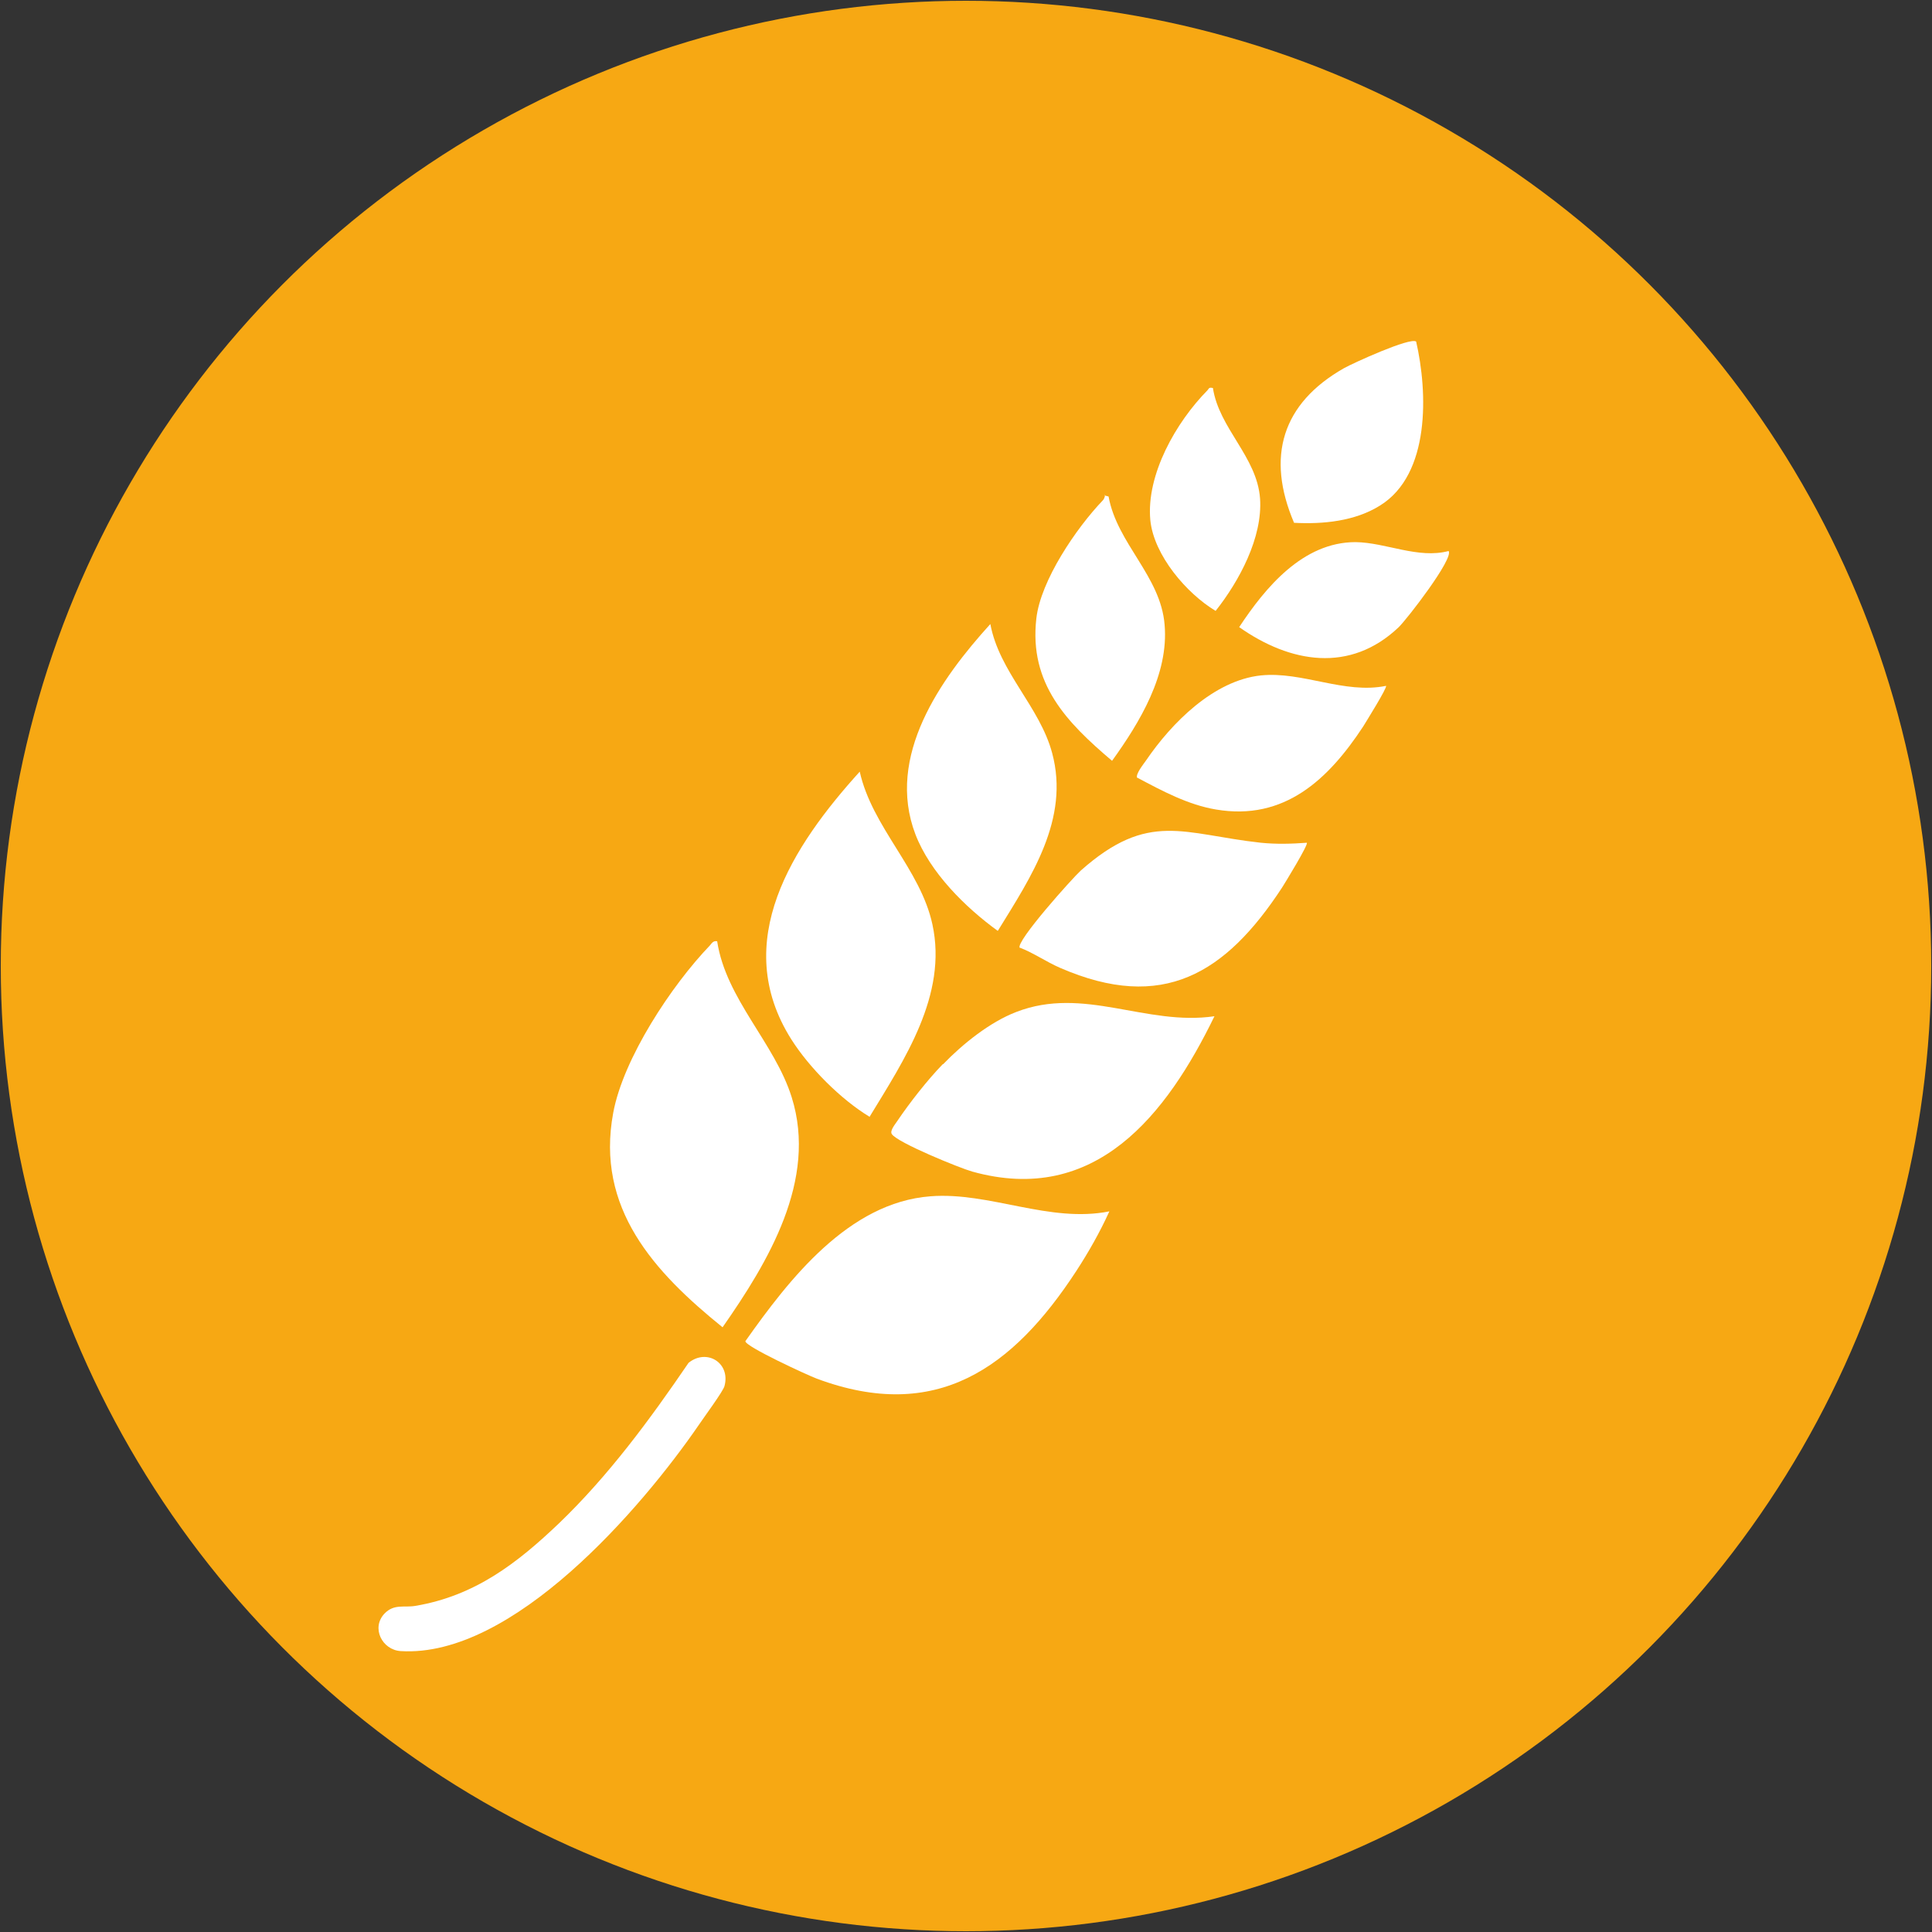 <?xml version="1.0" encoding="UTF-8"?>
<svg id="Livello_1" xmlns="http://www.w3.org/2000/svg" version="1.1" viewBox="0 0 500 500">
  <rect x="0" y="0" width="500" height="500" fill="#333333" stroke="none"/>
  <!-- Generator: Adobe Illustrator 30.0.0, SVG Export Plug-In . SVG Version: 2.1.1 Build 123)  -->
  <defs>
    <style>
      .st0 {
        fill: #f7a813;
      }

      .st1 {
        fill: #fff;
      }
    </style>
  </defs>
  <circle class="st0" cx="250" cy="250" r="249.8"/>
  <g>
    <path class="st1" d="M287.1,313.5c-15.5,3.1-31-5.1-46.3-3.9-21.2,1.6-36.6,21.5-47.9,37.5,0,1.4,16.1,8.8,18.5,9.7,30.9,11.5,50.7-2.7,67.1-27.8,3.2-4.9,6.2-10.2,8.6-15.5Z"/>
    <path class="st1" d="M185.6,243.6c-1-.2-1.4.5-1.9,1.1-9.9,10.3-22.4,29.2-25,43.3-4.6,24.7,10.6,41.2,28.3,55.5,11.8-16.9,24.6-38.1,17.9-59.5-4.4-14.1-17-25.4-19.3-40.4Z"/>
    <path class="st1" d="M225,289.1c9-14.8,20.3-31.6,16.3-49.9-3.1-14.3-15.6-25.1-18.8-39.5-17.3,19.1-33.7,44-17.7,69.3,4.7,7.4,12.8,15.5,20.2,20Z"/>
    <path class="st1" d="M244,275.4c-3.9,4-8.6,10-11.7,14.6-.5.8-2.1,2.6-1.5,3.5,1.4,2.2,17.6,8.8,20.8,9.7,31.9,8.9,50.3-14.7,62.7-40.2-17.7,2.6-33.8-7.9-51.3-1.1-6.8,2.6-13.9,8.3-18.9,13.5Z"/>
    <path class="st1" d="M263.8,245.2c3.7,1.4,6.9,3.7,10.6,5.3,26.5,11.5,42.8,1.5,57.4-20.8.7-1.1,6.9-11.2,6.4-11.6-4,.3-7.9.4-11.9,0-20.1-2.2-29-8.4-46.6,7.2-2.1,1.9-16.9,18.4-15.8,20Z"/>
    <path class="st1" d="M258.3,240.8c8.5-13.8,18.6-28.8,14-45.9-3.2-12-13.7-21-16-33.4-12.9,14.2-27.1,34.2-19.4,54.4,3.8,9.9,12.9,18.9,21.3,25Z"/>
    <path class="st1" d="M294.4,201.3c6.4,3.4,13.1,7,20.3,8.2,17.7,3,29.1-7.8,38.1-21.5.6-1,6.3-10.1,5.9-10.5-10.8,2.2-21.6-3.8-32.4-2.7-12.2,1.3-23.1,12.3-29.7,22-.7,1-2.8,3.6-2.3,4.5Z"/>
    <path class="st1" d="M286,128.1c0,0-.1.9-.6,1.4-6.8,7.1-16.1,20.7-17.2,30.6-1.9,16.8,7.8,26.8,19.6,36.8,7.2-10,14.7-22.4,13.6-35.2-1-12.6-12.3-21-14.5-33.2l-1.1-.3Z"/>
    <path class="st1" d="M144.7,394.2c-10.9,10.4-21.8,18.8-37.2,21.4-2.9.5-5.5-.6-8,2-3.5,3.7-.6,9.4,4.2,9.7,29,1.8,62.3-36.9,77.2-58.6,1.2-1.8,6.3-8.7,6.6-10,1.6-6-4.6-9.8-9.3-6-10.1,14.8-20.7,29.2-33.6,41.6Z"/>
    <path class="st1" d="M334.9,135.3c7.5.4,15.8-.4,22.3-4.5,13-8.1,12.3-29.3,9.3-42.4-1.5-1.2-16.4,5.6-18.7,6.9-16,9.1-20.2,22.9-12.9,40Z"/>
    <path class="st1" d="M313.8,100.4c-.9-.2-.9.1-1.3.6-8.1,8.2-15.9,21.8-14.8,33.6.9,9.1,9.4,19,16.9,23.5,6.1-7.7,12.2-19,11.5-29.1-.8-10.8-10.6-18.1-12.2-28.6Z"/>
    <path class="st1" d="M361.9,162.4c2.2-2.1,14.4-17.9,13-19.8-7.9,2.1-16.2-2.2-24.1-2.3-13.6,0-23.3,11.7-30.1,22,13.2,9.3,28.7,12,41.3,0Z"/>
  </g>
</svg>